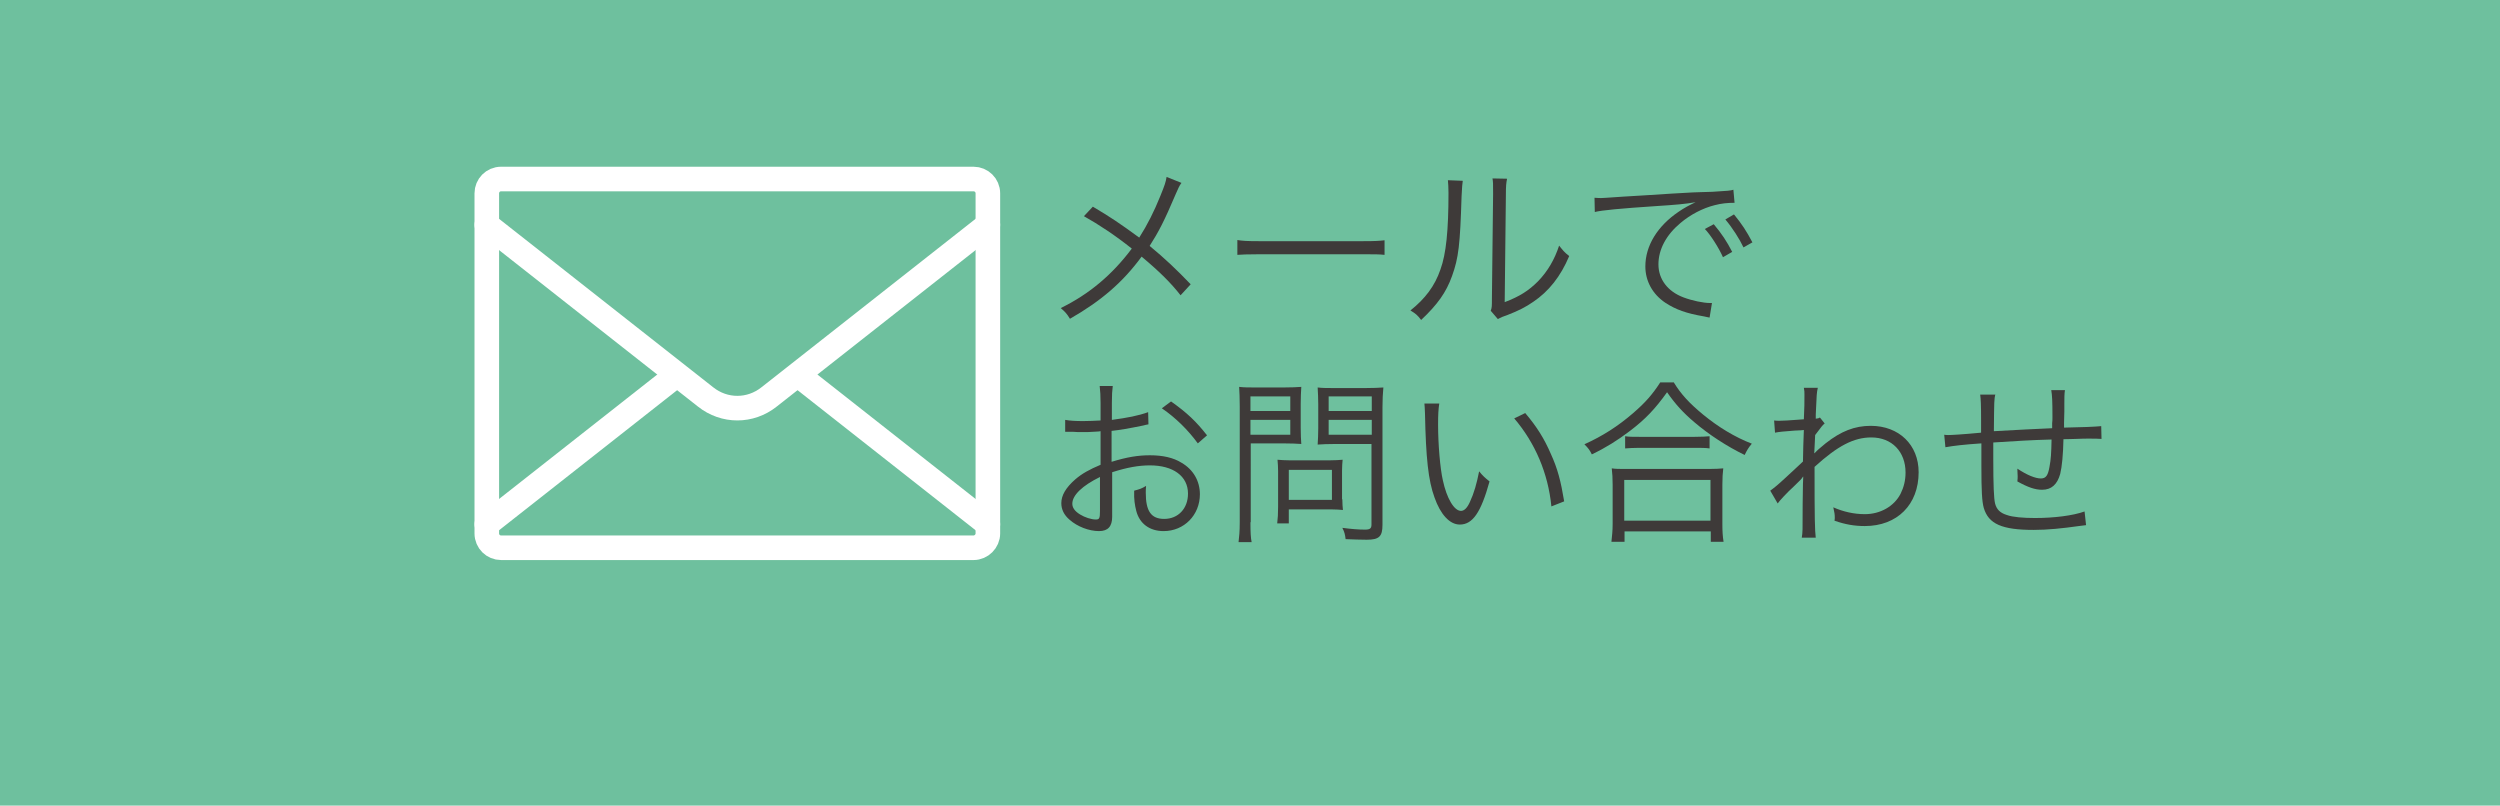 <?xml version="1.0" encoding="utf-8"?>
<!-- Generator: Adobe Illustrator 27.4.1, SVG Export Plug-In . SVG Version: 6.00 Build 0)  -->
<svg version="1.1" xmlns="http://www.w3.org/2000/svg" xmlns:xlink="http://www.w3.org/1999/xlink" x="0px" y="0px"
	 viewBox="0 0 840.7 270.9" style="enable-background:new 0 0 840.7 270.9;" xml:space="preserve">
<style type="text/css">
	.st0{fill:#6EC09E;}
	.st1{fill:#3E3A39;}
	.st2{fill:#6EC09E;stroke:#FFFFFF;stroke-width:8.268;stroke-miterlimit:10;}
	.st3{fill:#6EC09E;stroke:#FFFFFF;stroke-width:8.268;stroke-linecap:round;stroke-linejoin:round;stroke-miterlimit:10;}
</style>
<g id="レイヤー_1">
</g>
<g id="_x32_">
	<rect class="st0" width="840.7" height="270.9"/>
	<g>
		<g>
			<path class="st1" d="M397.3,61.5c-0.8,1.1-1,1.7-1.9,3.7c-3.9,9.2-5.8,12.8-8.8,17.5c5.2,4.3,9,7.9,13.8,12.9l-3.4,3.7
				c-3.2-4.1-7-7.9-13.1-13c-6.3,8.6-13.6,14.9-24.1,20.9c-1.1-1.8-1.6-2.3-3.1-3.6c9.6-4.7,17.3-11.2,23.9-20
				c-5.5-4.4-11.1-8.1-16.1-10.9l3-3.2c5.9,3.5,8.9,5.5,15.6,10.4c2.8-4.4,5-8.8,7.1-14c1.5-3.7,1.8-4.6,2.1-6.4L397.3,61.5z"/>
			<path class="st1" d="M416,80.7c1.7,0.3,3.4,0.4,7.4,0.4h34.9c4.4,0,5.4-0.1,7.3-0.3v4.9c-1.9-0.2-3.3-0.2-7.3-0.2h-34.8
				c-4.4,0-5.6,0.1-7.4,0.2V80.7z"/>
			<path class="st1" d="M491.9,60.8c-0.2,1.5-0.2,1.5-0.4,5.2c-0.5,16.3-1,20.7-3.2,26.8c-2,5.6-4.9,9.6-10.4,14.8
				c-1.2-1.6-1.8-2.1-3.6-3.2c4.9-3.9,8.2-8.2,10.1-13.8c1.9-5.2,2.7-13.1,2.7-25.7c0-2.2-0.1-2.9-0.2-4.3L491.9,60.8z M506.8,60.1
				c-0.3,1.4-0.4,2.5-0.4,5.3l-0.4,36.2c5-1.9,8-3.8,11.2-7c3.3-3.4,5.6-7.4,7.1-12c1.3,1.6,1.7,2.2,3.4,3.5
				c-2.9,6.9-6.9,11.9-12.1,15.4c-2.6,1.8-5,3-8.6,4.4c-1.1,0.4-1.1,0.4-1.9,0.7c-0.7,0.3-0.8,0.4-1.4,0.7l-2.4-2.8
				c0.4-1,0.4-1.5,0.4-4.1l0.4-35.1c0-3.9,0-3.9-0.2-5.3L506.8,60.1z"/>
			<path class="st1" d="M536.2,66.5c1.1,0.1,1.7,0.1,2.2,0.1c0.8,0,1.6-0.1,3.4-0.2c3.4-0.2,3.7-0.3,11.1-0.7l9.4-0.6
				c7.4-0.4,8.2-0.5,10.1-0.5l3.4-0.1c5.2-0.3,6.3-0.4,7.1-0.7l0.4,4.4c-2.4,0-4.4,0.2-6.7,0.8c-4,1-8.2,3.2-11.5,6
				c-4.8,4-7.4,8.9-7.4,13.9c0,5,3.1,9.1,8.4,11.1c2.9,1.1,6.7,1.9,9,1.9c0.1,0,0.4,0,0.6,0l-0.8,4.9c-0.7-0.1-0.8-0.2-1.9-0.4
				c-5.9-1-9.5-2.3-13-4.6c-4.3-2.9-6.7-7.3-6.7-12.2c0-7,4.1-13.6,11.2-18.4c1.9-1.3,3.4-2.1,5.7-3.2c-3.4,0.6-6.9,0.9-13.2,1.3
				c-11.9,0.8-18.5,1.4-20.7,2L536.2,66.5z M576.3,75.4c2.7,3.2,4.4,5.8,6.2,9.3l-3.1,1.8c-1.4-3.2-4.3-7.7-6.1-9.5L576.3,75.4z
				 M583.1,72.1c2.7,3.3,4.2,5.6,6.2,9.4l-3,1.7c-1.3-2.8-3.8-6.7-6.1-9.4L583.1,72.1z"/>
			<path class="st1" d="M386.2,142.7c-0.7,0.1-1,0.2-1.8,0.4c-4.9,1-7.8,1.5-10.6,1.8v10.4c5.2-1.6,8.9-2.2,12.9-2.2
				c4.3,0,7.9,0.8,10.6,2.5c4,2.3,6.2,6.2,6.2,10.6c0,7-5.3,12.4-12.2,12.4c-4.7,0-8.1-2.5-9.2-6.8c-0.5-2-0.8-3.8-0.7-6.8
				c1.9-0.5,2.5-0.7,4-1.6c-0.1,1.1-0.1,1.6-0.1,2.3c0,6.2,1.8,8.8,6.2,8.8c4.7,0,8-3.5,8-8.5c0-5.9-5-9.5-12.8-9.5
				c-3.8,0-7.7,0.7-12.7,2.3v15c0,3.2-1.4,4.8-4.4,4.8c-3.4,0-7.3-1.5-9.9-3.8c-1.9-1.6-2.8-3.5-2.8-5.6c0-2.6,1.5-5.2,4.7-8
				c2.2-1.9,4.7-3.3,8.5-4.9v-11.3c-0.5,0.1-0.5,0.1-2.4,0.2c-1.1,0.1-2.1,0.1-3.8,0.1c-0.9,0-2.5,0-3.2-0.1c-0.7,0-1.2,0-1.4,0
				c-0.2,0-0.6,0-1.1,0v-4c1.7,0.3,3.4,0.4,6.1,0.4c1.6,0,4-0.1,5.8-0.2v-5.9c0-2.4-0.1-3.9-0.3-5.7h4.4c-0.2,1.7-0.3,2.8-0.3,5.6
				v5.8c5.2-0.7,8.9-1.4,12.2-2.6L386.2,142.7z M369.9,160.4c-5.9,2.9-9.3,6.1-9.3,9c0,1.3,0.8,2.5,2.6,3.6c1.6,1,3.8,1.7,5.3,1.7
				c1.2,0,1.4-0.4,1.4-2.9V160.4z M402.8,149.1c-3.2-4.4-7.4-8.6-12.1-11.8l3.1-2.3c5.5,3.9,8.5,6.8,12.1,11.4L402.8,149.1z"/>
			<path class="st1" d="M420.5,175.6c0,3.4,0.1,5.3,0.4,6.7h-4.4c0.2-1.7,0.4-3.5,0.4-6.7v-38.9c0-2.9-0.1-4.7-0.2-6.6
				c1.6,0.2,3.3,0.2,6.2,0.2h8.6c3,0,4.4-0.1,6.1-0.2c-0.1,1.8-0.2,3.4-0.2,5.7v8c0,2.4,0.1,4.1,0.2,5.5c-1.3-0.1-3.6-0.2-6.1-0.2
				h-10.9V175.6z M420.5,138.2h13.4v-4.9h-13.4V138.2z M420.5,146.2h13.4v-5h-13.4V146.2z M451.4,167.9c0,1.4,0.1,2.6,0.2,3.6
				c-1.2-0.1-2.2-0.2-3.8-0.2h-14.4v4.7h-3.9c0.2-1.7,0.3-3.2,0.3-5.6v-12c0-1.4-0.1-2.6-0.2-3.8c1.2,0.1,2.5,0.2,4.1,0.2h13.4
				c1.7,0,3.3-0.1,4.4-0.2c-0.1,1.1-0.2,2.3-0.2,3.7V167.9z M433.4,168.1h14.5V158h-14.5V168.1z M464.9,176.5c0,3.9-1.1,5-5.3,5
				c-2.3,0-4.5-0.1-7.1-0.2c-0.2-1.7-0.4-2.4-1.1-3.8c2.9,0.4,5.6,0.6,7.6,0.6c1.7,0,2.2-0.4,2.2-1.7v-27.1h-12
				c-2.5,0-4.8,0.1-6.1,0.2c0.1-1.7,0.2-3.3,0.2-5.5v-8c0-2.1-0.1-3.9-0.2-5.7c1.6,0.2,3.2,0.2,6.1,0.2h9.7c3,0,4.6-0.1,6.3-0.2
				c-0.2,2.2-0.3,4-0.3,6.6V176.5z M446.8,138.2h14.5v-4.9h-14.5V138.2z M446.8,146.2h14.5v-5h-14.5V146.2z"/>
			<path class="st1" d="M484,135.7c-0.3,1.9-0.4,3.8-0.4,7.1c0,6.6,0.7,14.8,1.6,18.7c1.3,6.1,3.8,10.3,6.1,10.3c1.1,0,2.1-1,3-3
				c1.4-3,2.3-6.2,3.1-10.3c1.3,1.6,1.9,2.1,3.5,3.4c-2.9,10.5-5.7,14.5-10,14.5c-3.4,0-6.5-3.4-8.5-9.1c-2.1-5.7-2.9-13.4-3.2-28.1
				c-0.1-2.3-0.1-2.5-0.2-3.5L484,135.7z M512.9,138.9c3.9,4.6,6.4,8.6,8.6,13.7c2.3,5,3.4,9.3,4.5,16l-4.3,1.7
				c-1.1-11.2-5.5-21.4-12.5-29.6L512.9,138.9z"/>
			<path class="st1" d="M562.8,128.5c2.5,4.1,5.3,7.1,9.9,10.9c5.1,4.2,10.7,7.6,16.4,9.8c-1.1,1.3-1.7,2.3-2.4,3.8
				c-6-2.9-12.1-6.9-16.9-11c-3.8-3.2-6.5-6.2-9.2-10.1c-4,5.6-7.3,9.1-12.6,13.1c-4.1,3.1-7.9,5.5-12.7,7.8c-0.7-1.4-1.1-2-2.5-3.4
				c6.2-2.8,11.3-6.1,16.3-10.4c4.3-3.7,6.6-6.4,9.2-10.4H562.8z M541.9,182.1c0.2-1.9,0.4-3.6,0.4-5.9V163c0-2.2-0.1-3.8-0.3-5.5
				c1.3,0.2,2.5,0.2,4.7,0.2h28.1c2.2,0,3.4-0.1,4.7-0.2c-0.2,1.6-0.3,3.2-0.3,5.5v13.3c0,2.3,0.1,4.1,0.4,5.9h-4.3v-3.5h-29v3.5
				H541.9z M546.2,175.1h29v-13.7h-29V175.1z M546.6,146.7c1.1,0.2,2.5,0.2,4.7,0.2h18.6c2.3,0,3.8-0.1,5-0.2v4.1
				c-1.3-0.2-2.8-0.2-5-0.2h-18.7c-1.9,0-3.4,0.1-4.7,0.2V146.7z"/>
			<path class="st1" d="M595.3,165c1.1-0.8,2.3-1.7,5.2-4.4c2-1.9,2-1.9,4.1-3.8c1-0.9,1-0.9,1.7-1.6c0.1-5,0.1-5.5,0.3-10.6
				c-0.8,0.1-0.8,0.1-3.1,0.2c-3.9,0.3-5.1,0.4-6.6,0.7l-0.3-4.1c0.8,0.1,1.2,0.1,1.7,0.1c0.9,0,3.4-0.1,8.3-0.5
				c0.2-3.7,0.2-6,0.2-8.3c0-0.9,0-1.3-0.2-2.3h4.7c-0.4,1.7-0.4,2.6-0.6,7c-0.1,2-0.1,2-0.1,3.4c0.8-0.1,0.9-0.1,1.4-0.4l1.6,2
				c-0.8,0.7-0.8,0.7-3.2,3.9c-0.2,3.9-0.3,5.9-0.3,6.1h0.1l0.2-0.2c0.6-0.7,1.7-1.6,3.5-3.1c5.2-4.1,9.8-5.9,15.2-5.9
				c9.5,0,16.1,6.4,16.1,15.6c0,10.9-7.2,18.1-18.1,18.1c-3.4,0-6.5-0.5-10.2-1.8c0.1-0.5,0.1-0.8,0.1-1c0-1.1-0.1-1.8-0.5-3.5
				c3.4,1.5,7,2.3,10.6,2.3c5.2,0,9.8-2.6,12-6.8c1.1-2.2,1.7-4.5,1.7-7.2c0-7-4.6-11.8-11.5-11.8c-5.9,0-11.3,2.8-19.1,9.9
				c0,18.1,0.1,21.1,0.4,23.8h-4.7c0.3-1.9,0.3-1.9,0.3-11.3c0.1-7.3,0.1-7.8,0.2-9.2h-0.1c-0.4,0.7-1,1.3-3.1,3.3
				c-2.3,2.1-4.7,4.7-5.4,5.7L595.3,165z"/>
			<path class="st1" d="M671,132.5c-0.4,1.9-0.4,1.9-0.5,12.5c9.7-0.5,12.1-0.7,19.6-1c0-0.4,0-0.6,0-0.8c0-0.2,0-0.5,0-0.9
				c0.1-0.7,0.1-1.3,0.1-2c0-5.5-0.1-7.3-0.4-9.1h4.6c-0.2,1.2-0.2,2.7-0.2,4.6v2.5l-0.1,3.9v1.6c5.9-0.1,10.6-0.3,12.5-0.5l0.1,4.3
				c-1.6-0.1-2-0.1-4.5-0.1c-0.5,0-2.1,0-4.1,0.1c-1,0-2.3,0.1-4.2,0.1c-0.1,5.1-0.5,9.3-1.1,11.7c-1,3.5-2.9,5.3-6.1,5.3
				c-2.3,0-4.7-0.8-8.3-2.8c0.1-0.9,0.1-1.2,0.1-1.8c0-0.7-0.1-1.3-0.1-2.5c3.3,2.2,6.1,3.3,7.9,3.3c1.7,0,2.4-1,2.9-3.9
				c0.5-2.6,0.6-4.6,0.7-9.2c-7.3,0.2-11.6,0.5-19.6,1c0,0.4,0,0.6,0,0.8s0,0.8,0,1.7c0,1,0,2.1,0,2.9c0,9.2,0.2,13.4,0.6,15.1
				c0.5,2,1.7,3.2,4,3.9c1.9,0.7,5.5,1,9.4,1c6.5,0,12.8-0.8,16.7-2.2l0.5,4.6c-0.8,0.1-1,0.1-2.4,0.3c-5.6,0.8-10.6,1.3-15.2,1.3
				c-10.7,0-15.2-2-16.8-7.4c-0.6-2.2-0.8-5.6-0.8-14.2c0-0.4,0-5.4,0-7.5c-5.9,0.4-9.3,0.8-12.1,1.3l-0.4-4.2
				c0.6,0.1,1.1,0.1,1.3,0.1c1.1,0,4.8-0.2,11.1-0.8c0-1.9,0-2.4,0-3.9c0-5.6-0.1-7.3-0.3-8.9H671z"/>
		</g>
	</g>
	<g>
		<path class="st2" d="M327.4,184.2H168.5c-2.6,0-4.8-2.1-4.8-4.8V65c0-2.6,2.1-4.8,4.8-4.8h158.9c2.6,0,4.8,2.1,4.8,4.8v114.4
			C332.2,182,330,184.2,327.4,184.2z"/>
		<path class="st3" d="M332.2,176.3l-73.6-57.9c-6.3-5-15-5-21.3,0l-73.6,57.9"/>
		<path class="st3" d="M163.7,75.6l73.6,57.9c6.3,5,15,5,21.3,0l73.6-57.9"/>
	</g>
</g>
</svg>
